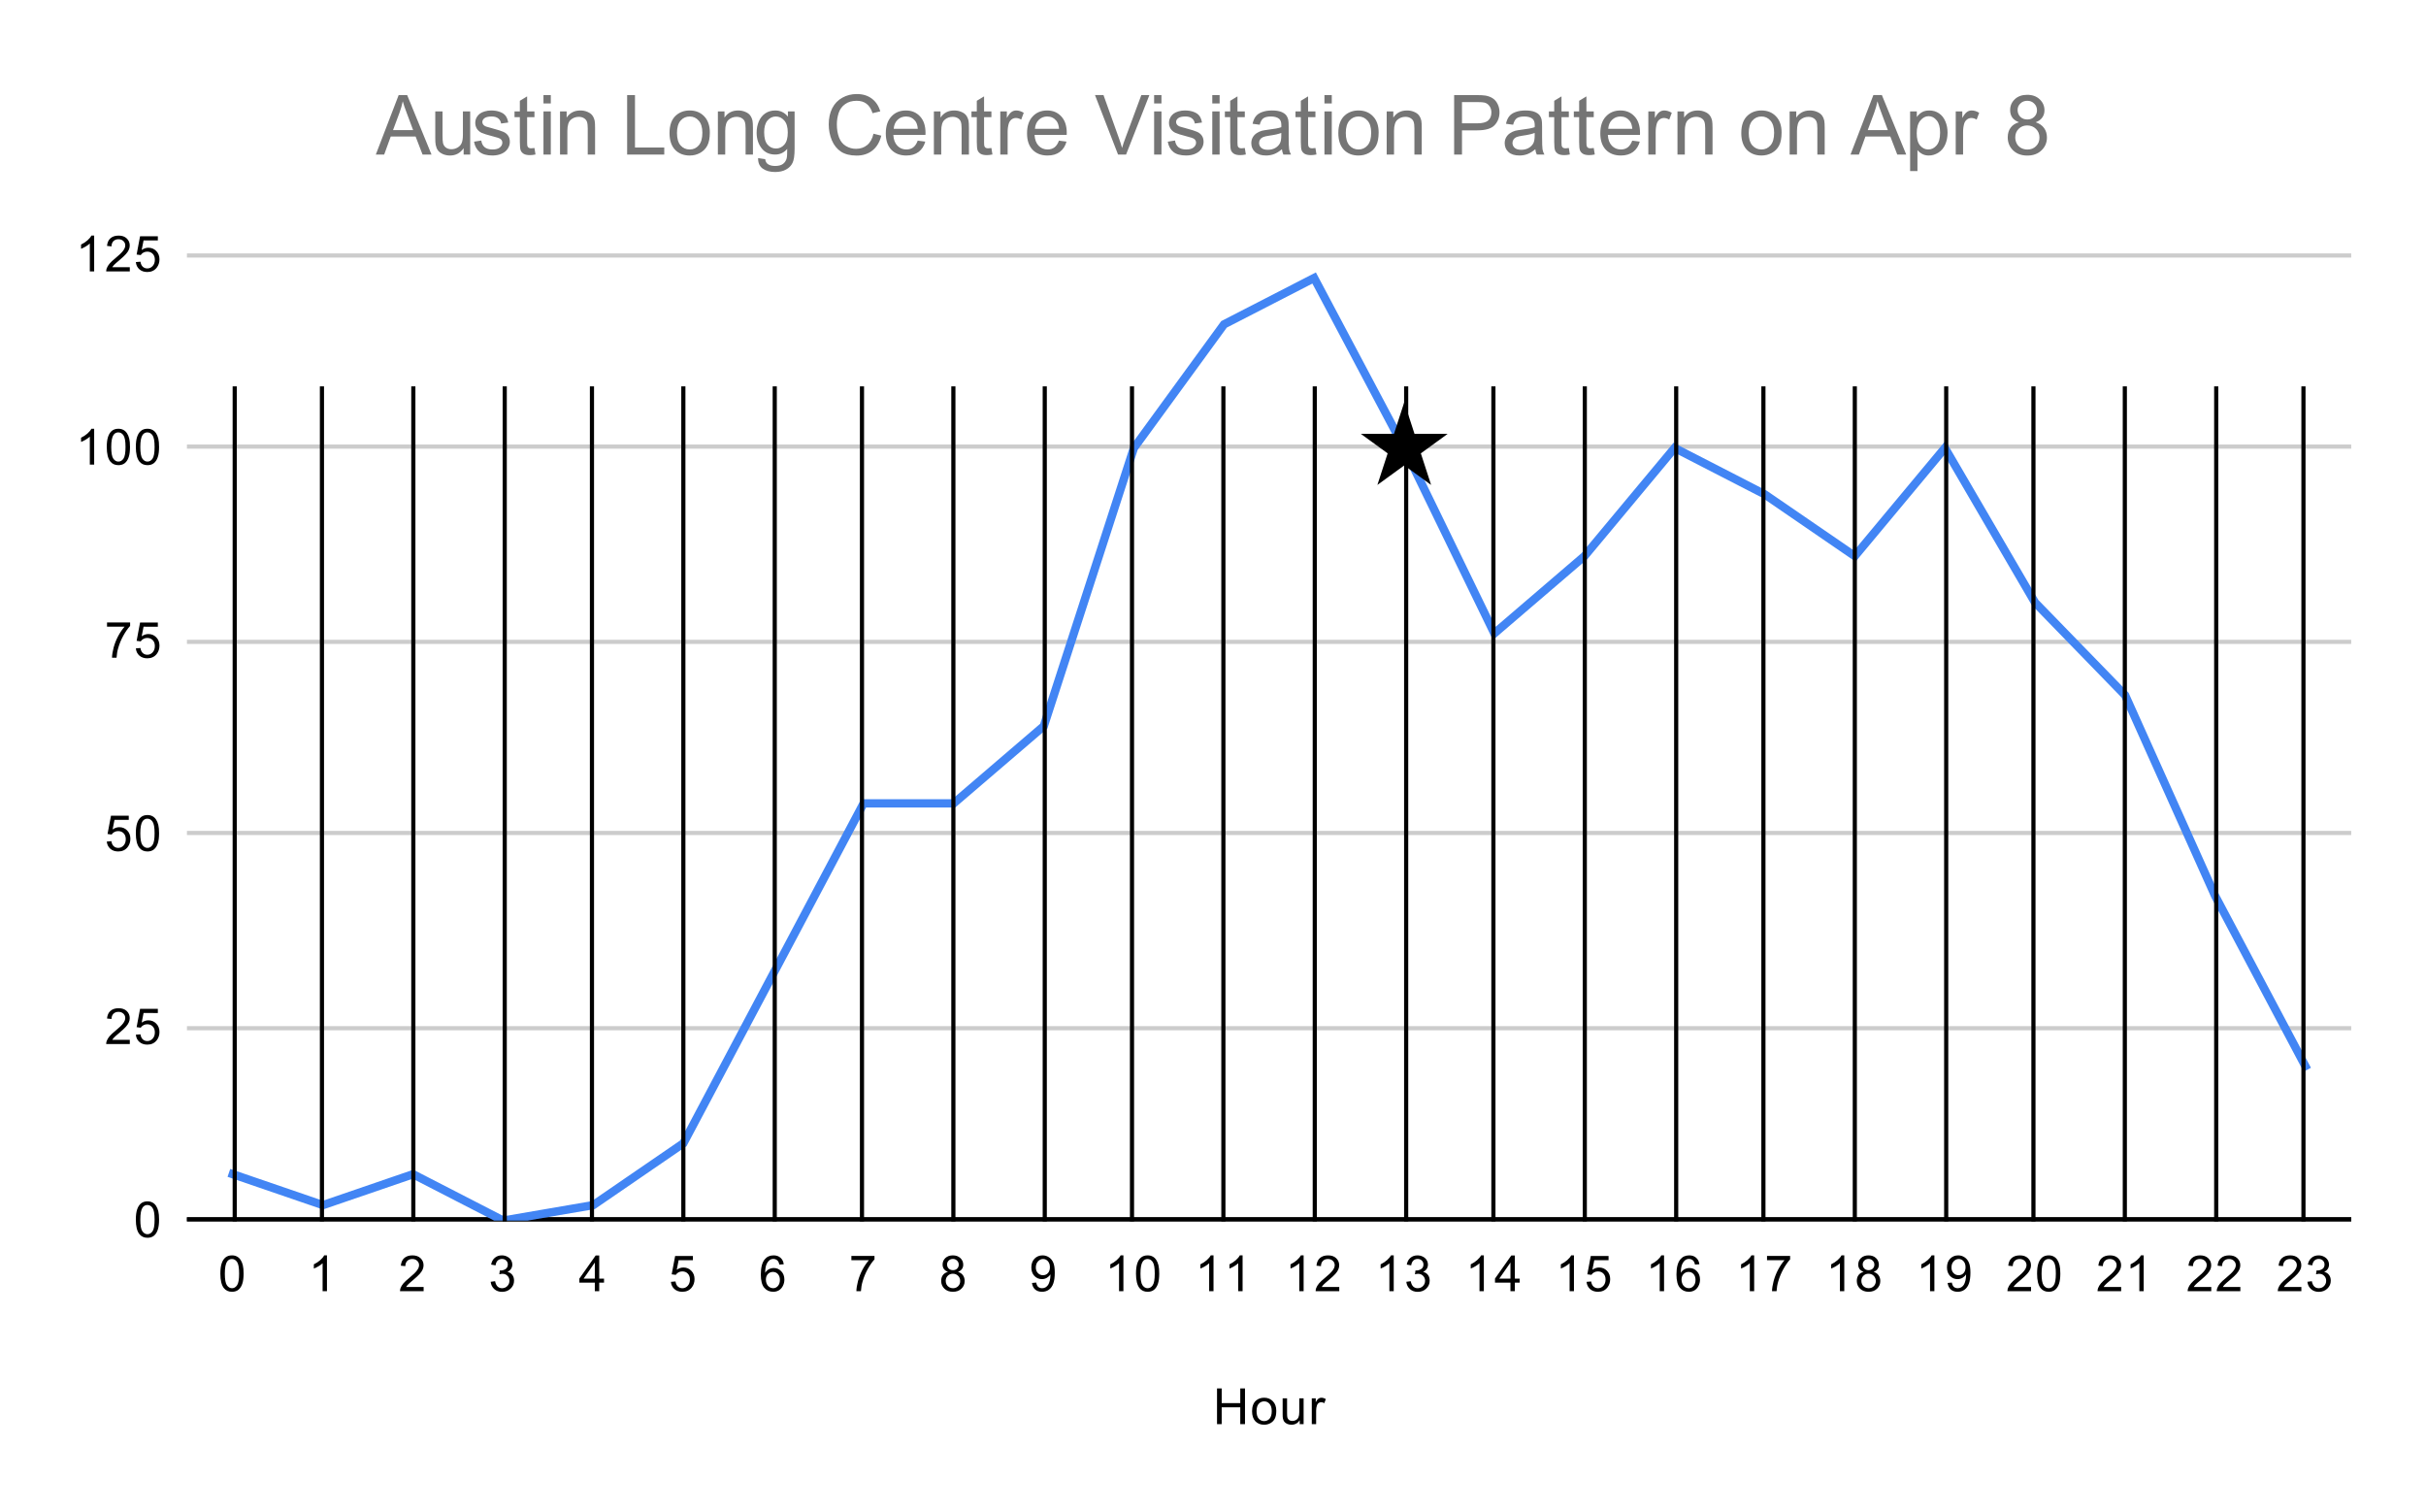 <svg xmlns="http://www.w3.org/2000/svg" fill="none" stroke-linecap="square" stroke-miterlimit="10" viewBox="0 0 584 364"><path stroke="#333" stroke-linecap="butt" d="M45.5 293.5h520"></path><path stroke="#ccc" stroke-linecap="butt" d="M45.5 247.5h520M45.5 200.5h520M45.5 154.5h520M45.5 107.5h520M45.5 61.5h520"></path><path stroke="#000" stroke-linecap="butt" d="M565.5 293.5h-520"></path><clipPath id="id_0"><path d="M45.2 61.333h520.6V293.8H45.2V61.333Z"></path></clipPath><path stroke="#4285f4" stroke-width="2" stroke-linecap="butt" clip-path="url(#id_0)" d="m56.046 282.642 21.691 7.439 21.692-7.44 21.692 11.159 21.692-3.72 21.691-14.877 21.692-40.914 21.691-40.915h21.692l21.692-18.597 21.691-66.95 21.692-29.756 21.692-11.158 21.692 40.914 21.691 44.633 21.692-18.597 21.692-26.036 21.691 11.158 21.692 14.878 21.692-26.036 21.691 37.194 21.692 22.317 21.692 48.353 21.691 40.914"></path><path fill="#4285f4" clip-path="url(#id_0)" d="M56.046 282.642ZM77.737 290.08ZM99.43 282.642ZM121.12 293.8ZM142.813 290.08ZM164.504 275.203ZM186.196 234.289ZM207.887 193.374ZM229.58 193.374ZM251.27 174.777ZM272.962 107.827ZM294.654 78.07ZM316.346 66.913Z"></path><path fill="#000" clip-path="url(#id_0)" d="m338.038 96.827 2.47 7.6h7.991l-6.466 4.698 2.47 7.6-6.465-4.697-6.466 4.698 2.47-7.601-6.466-4.698h7.992Z"></path><path fill="#4285f4" clip-path="url(#id_0)" d="M359.73 152.46ZM381.42 133.863ZM403.113 107.827ZM424.804 118.985ZM446.496 133.863ZM468.188 107.827ZM489.88 145.021ZM511.57 167.338ZM533.263 215.691ZM554.954 256.605Z"></path><path stroke="#000" stroke-linecap="butt" d="M56.5 293.5v-200M77.5 293.5v-200M99.5 293.5v-200M121.5 293.5v-200M142.5 293.5v-200M164.5 293.5v-200M186.5 293.5v-200M207.5 293.5v-200M229.5 293.5v-200M251.5 293.5v-200M272.5 293.5v-200M294.5 293.5v-200M316.5 293.5v-200M338.5 293.5v-200M359.5 293.5v-200M381.5 293.5v-200M403.5 293.5v-200M424.5 293.5v-200M446.5 293.5v-200M468.5 293.5v-200M489.5 293.5v-200M511.5 293.5v-200M533.5 293.5v-200M554.5 293.5v-200"></path><path fill="#000" d="M292.969 342.8v-8.594h1.125v3.531h4.469v-3.53h1.14v8.593h-1.14v-4.047h-4.47v4.047h-1.124Zm8.437-3.11q0-1.734.953-2.562.797-.687 1.954-.687 1.28 0 2.093.843.828.829.828 2.313 0 1.203-.359 1.89-.36.688-1.063 1.079-.687.375-1.5.375-1.296 0-2.109-.828-.797-.844-.797-2.422Zm1.078 0q0 1.188.516 1.782.531.594 1.313.594.796 0 1.312-.594t.516-1.813q0-1.156-.532-1.75-.515-.593-1.296-.593-.782 0-1.313.593-.516.579-.516 1.782Zm10.391 3.11v-.922q-.734 1.063-1.984 1.063-.547 0-1.032-.203-.468-.22-.703-.532-.234-.328-.328-.797-.062-.296-.062-.984v-3.844h1.062v3.453q0 .813.063 1.11.093.406.406.656.328.234.812.234.47 0 .875-.234.422-.25.594-.672.188-.422.188-1.219v-3.328h1.046v6.219h-.937Zm2.906 0v-6.219h.953v.938q.36-.656.657-.86.312-.218.687-.218.531 0 1.078.328l-.36.984q-.39-.234-.765-.234-.36 0-.64.219-.266.203-.375.578-.188.562-.188 1.218v3.266h-1.047ZM32.7 293.566q0-1.532.313-2.453.312-.938.921-1.438.625-.5 1.563-.5.687 0 1.203.281.531.281.875.813.344.515.531 1.265.188.75.188 2.032 0 1.515-.313 2.437-.297.922-.922 1.438-.609.5-1.562.5-1.234 0-1.953-.891-.844-1.063-.844-3.484Zm1.078 0q0 2.109.5 2.812.5.703 1.219.703.734 0 1.219-.703.5-.703.5-2.812 0-2.125-.5-2.813-.485-.703-1.235-.703-.718 0-1.156.61-.547.78-.547 2.906ZM31.247 250.291v1.016h-5.688q0-.375.125-.735.22-.578.688-1.14.484-.563 1.39-1.297 1.407-1.156 1.891-1.828.5-.672.5-1.266 0-.625-.453-1.047-.453-.437-1.172-.437-.765 0-1.219.453-.453.453-.468 1.265l-1.079-.109q.11-1.219.829-1.844.734-.64 1.968-.64 1.235 0 1.953.687.72.688.72 1.703 0 .516-.22 1.016-.203.484-.703 1.047-.484.547-1.609 1.5-.953.797-1.234 1.094-.266.28-.438.562h4.219Zm1.453-1.234 1.11-.094q.124.812.562 1.219.453.406 1.094.406.75 0 1.28-.578.532-.578.532-1.516 0-.906-.515-1.422-.5-.53-1.329-.53-.5 0-.921.233-.407.235-.641.594l-.984-.125.828-4.406h4.28v1H34.56l-.453 2.312q.766-.546 1.61-.546 1.125 0 1.89.78.782.782.782 2.016 0 1.157-.672 2.016-.828 1.031-2.25 1.031-1.172 0-1.922-.656-.735-.656-.844-1.734ZM25.7 202.563l1.11-.093q.124.812.562 1.218.453.407 1.094.407.75 0 1.28-.579.532-.578.532-1.515 0-.906-.515-1.422-.5-.531-1.329-.531-.5 0-.922.234-.406.234-.64.594l-.985-.125.829-4.406h4.28v1H27.56l-.453 2.312q.766-.547 1.61-.547 1.125 0 1.89.781.781.782.781 2.016 0 1.156-.671 2.016-.829 1.031-2.25 1.031-1.172 0-1.922-.656-.735-.657-.844-1.735Zm7-1.984q0-1.531.313-2.453.312-.938.921-1.438.625-.5 1.563-.5.687 0 1.203.282.531.28.875.812.344.516.531 1.266.188.75.188 2.031 0 1.516-.313 2.437-.297.922-.922 1.438-.609.5-1.562.5-1.234 0-1.953-.89-.844-1.063-.844-3.485Zm1.078 0q0 2.11.5 2.812.5.704 1.219.704.734 0 1.219-.704.5-.703.5-2.812 0-2.125-.5-2.813-.485-.703-1.235-.703-.718 0-1.156.61-.547.781-.547 2.906ZM25.762 150.851v-1.015h5.563v.828q-.813.875-1.625 2.328-.797 1.437-1.234 2.969-.329 1.078-.407 2.359h-1.093q.015-1.016.39-2.453.39-1.438 1.094-2.766.719-1.328 1.531-2.25h-4.219Zm6.938 5.219 1.11-.094q.124.813.562 1.219.453.406 1.094.406.75 0 1.28-.578.532-.578.532-1.516 0-.906-.515-1.421-.5-.532-1.329-.532-.5 0-.921.235-.407.234-.641.594l-.984-.126.828-4.406h4.28v1H34.56l-.453 2.313q.766-.547 1.61-.547 1.125 0 1.89.781.782.781.782 2.016 0 1.156-.672 2.015-.828 1.032-2.25 1.032-1.172 0-1.922-.657-.735-.656-.844-1.734ZM22.669 111.827h-1.047v-6.72q-.39.36-1.016.735-.61.36-1.094.532v-1.016q.875-.422 1.532-1 .672-.594.953-1.156h.672v8.625Zm3.031-4.235q0-1.531.313-2.453.312-.937.921-1.437.625-.5 1.563-.5.687 0 1.203.28.531.282.875.813.344.516.531 1.266.188.75.188 2.031 0 1.516-.313 2.438-.297.922-.922 1.437-.609.5-1.562.5-1.235 0-1.953-.89-.844-1.063-.844-3.485Zm1.078 0q0 2.11.5 2.813.5.703 1.219.703.734 0 1.219-.703.5-.703.5-2.813 0-2.125-.5-2.812-.485-.703-1.235-.703-.719 0-1.156.609-.547.781-.547 2.906Zm5.922 0q0-1.531.313-2.453.312-.937.921-1.437.625-.5 1.563-.5.687 0 1.203.28.531.282.875.813.344.516.531 1.266.188.75.188 2.031 0 1.516-.313 2.438-.297.922-.922 1.437-.609.5-1.562.5-1.234 0-1.953-.89-.844-1.063-.844-3.485Zm1.078 0q0 2.11.5 2.813.5.703 1.219.703.734 0 1.219-.703.5-.703.5-2.813 0-2.125-.5-2.812-.485-.703-1.235-.703-.718 0-1.156.609-.547.781-.547 2.906ZM22.669 65.333h-1.047v-6.718q-.39.359-1.016.734-.61.36-1.094.531v-1.015q.875-.422 1.532-1 .672-.594.953-1.157h.672v8.625Zm8.578-1.015v1.015h-5.688q0-.375.125-.734.22-.578.688-1.14.484-.563 1.39-1.298 1.407-1.156 1.891-1.828.5-.672.5-1.265 0-.625-.453-1.047-.453-.438-1.172-.438-.765 0-1.219.453-.453.454-.468 1.266l-1.079-.11q.11-1.218.829-1.843.734-.64 1.968-.64 1.235 0 1.953.687.72.687.72 1.703 0 .516-.22 1.016-.203.484-.703 1.046-.484.547-1.609 1.5-.953.797-1.234 1.094-.266.281-.438.563h4.219Zm1.453-1.235 1.11-.093q.124.812.562 1.218.453.407 1.094.407.75 0 1.28-.579.532-.578.532-1.515 0-.906-.515-1.422-.5-.531-1.329-.531-.5 0-.921.234-.407.234-.641.594l-.984-.125.828-4.406h4.28v1H34.56l-.453 2.312q.766-.547 1.61-.547 1.125 0 1.89.781.782.782.782 2.016 0 1.156-.672 2.016-.828 1.031-2.25 1.031-1.172 0-1.922-.656-.735-.657-.844-1.735ZM53.046 306.566q0-1.532.312-2.453.313-.938.922-1.438.625-.5 1.563-.5.687 0 1.203.281.531.281.875.813.344.515.531 1.265.188.75.188 2.032 0 1.515-.313 2.437-.297.922-.922 1.438-.61.5-1.562.5-1.235 0-1.953-.891-.844-1.063-.844-3.484Zm1.078 0q0 2.109.5 2.812.5.703 1.219.703.734 0 1.218-.703.5-.703.5-2.812 0-2.125-.5-2.813-.484-.703-1.234-.703-.719 0-1.156.61-.547.78-.547 2.906ZM78.706 310.8H77.66v-6.719q-.39.36-1.015.735-.61.359-1.094.53v-1.015q.875-.422 1.531-1 .672-.594.953-1.156h.672v8.625ZM101.976 309.784v1.016h-5.687q0-.375.125-.734.218-.578.687-1.141.484-.563 1.39-1.297 1.407-1.156 1.891-1.828.5-.672.5-1.266 0-.625-.453-1.046-.453-.438-1.172-.438-.765 0-1.218.453-.454.453-.47 1.266l-1.077-.11q.109-1.218.828-1.843.734-.641 1.969-.641 1.234 0 1.953.688.718.687.718 1.703 0 .515-.218 1.015-.203.485-.703 1.047-.485.547-1.61 1.5-.953.797-1.234 1.094-.266.281-.438.562h4.219ZM118.12 308.534l1.063-.14q.172.89.61 1.297.437.39 1.062.39.75 0 1.266-.515.515-.516.515-1.282 0-.718-.484-1.187-.469-.484-1.203-.484-.297 0-.75.125l.125-.938q.11.016.172.016.672 0 1.203-.344.547-.36.547-1.094 0-.578-.39-.953-.391-.39-1.016-.39-.61 0-1.032.39-.406.39-.515 1.156l-1.063-.187q.188-1.047.875-1.625.688-.594 1.703-.594.703 0 1.297.313.594.296.906.812.313.516.313 1.11 0 .546-.297 1.015-.297.453-.875.719.75.172 1.172.734.422.547.422 1.39 0 1.126-.828 1.907-.813.781-2.063.781-1.125 0-1.875-.672-.75-.687-.86-1.75ZM143.188 310.8v-2.063h-3.72v-.968l3.923-5.563h.859v5.563h1.156v.969h-1.156v2.062h-1.063Zm0-3.031v-3.86l-2.688 3.86h2.688ZM161.504 308.55l1.11-.094q.125.813.562 1.219.453.406 1.094.406.75 0 1.281-.578.531-.578.531-1.515 0-.907-.515-1.422-.5-.532-1.328-.532-.5 0-.922.235-.407.234-.641.594l-.984-.125.828-4.407h4.281v1h-3.437l-.454 2.313q.766-.547 1.61-.547 1.125 0 1.89.781.782.781.782 2.016 0 1.156-.672 2.015-.828 1.032-2.25 1.032-1.172 0-1.922-.657-.734-.656-.844-1.734ZM188.665 304.316l-1.047.078q-.14-.625-.39-.906-.438-.454-1.063-.454-.5 0-.891.282-.484.375-.781 1.078-.282.687-.297 1.969.375-.579.922-.86.562-.281 1.172-.281 1.046 0 1.78.781.75.781.75 2 0 .813-.359 1.516-.343.687-.953 1.062-.609.36-1.375.36-1.328 0-2.156-.97-.828-.968-.828-3.187 0-2.5.922-3.625.797-.984 2.156-.984 1.016 0 1.656.578.657.563.782 1.563Zm-4.297 3.703q0 .547.218 1.047.235.484.641.75.422.265.89.265.657 0 1.141-.531.485-.547.485-1.469 0-.89-.485-1.406-.468-.516-1.187-.516-.719 0-1.219.516-.484.516-.484 1.344ZM204.95 303.331v-1.015h5.563v.828q-.813.875-1.626 2.328-.796 1.437-1.234 2.969-.328 1.078-.406 2.359h-1.094q.016-1.016.39-2.453.391-1.438 1.094-2.766.72-1.328 1.532-2.25h-4.219ZM228.204 306.144q-.656-.25-.984-.688-.313-.453-.313-1.062 0-.938.672-1.578.688-.641 1.797-.641 1.125 0 1.813.656.687.656.687 1.594 0 .594-.312 1.031-.313.438-.954.688.797.25 1.204.828.406.578.406 1.375 0 1.094-.781 1.844-.766.75-2.047.75-1.266 0-2.047-.75-.781-.75-.781-1.875 0-.844.421-1.407.438-.562 1.22-.765Zm-.219-1.797q0 .61.391 1 .406.39 1.031.39.61 0 1-.375.39-.39.39-.953 0-.578-.405-.968-.407-.407-1-.407-.61 0-1.016.391-.39.39-.39.922Zm-.328 3.969q0 .453.203.875.22.422.641.656.422.234.906.234.75 0 1.235-.484.5-.484.5-1.234 0-.766-.5-1.266t-1.266-.5q-.75 0-1.234.5-.485.484-.485 1.219ZM248.427 308.816l1.016-.094q.125.719.484 1.047.375.312.938.312.484 0 .843-.219.375-.234.61-.593.234-.375.39-1 .157-.64.157-1.297v-.219q-.313.5-.86.828-.547.313-1.187.313-1.078 0-1.813-.766-.734-.781-.734-2.047 0-1.312.765-2.11.782-.796 1.938-.796.828 0 1.516.453.703.453 1.062 1.297.36.828.36 2.406 0 1.64-.36 2.625-.344.969-1.062 1.485-.704.5-1.641.5-1.016 0-1.656-.547-.64-.563-.766-1.578Zm4.313-3.797q0-.906-.485-1.438-.469-.531-1.156-.531-.703 0-1.234.578-.516.563-.516 1.485 0 .812.5 1.328.5.515 1.219.515.734 0 1.203-.515.469-.516.469-1.422ZM270.431 310.8h-1.047v-6.719q-.39.36-1.015.735-.61.359-1.094.53v-1.015q.875-.422 1.531-1 .672-.594.953-1.156h.672v8.625Zm3.031-4.234q0-1.532.313-2.453.313-.938.922-1.438.625-.5 1.562-.5.688 0 1.203.281.532.281.875.813.344.515.532 1.265.187.75.187 2.032 0 1.515-.312 2.437-.297.922-.922 1.438-.61.5-1.563.5-1.234 0-1.953-.891-.844-1.063-.844-3.484Zm1.079 0q0 2.109.5 2.812.5.703 1.218.703.735 0 1.22-.703.5-.703.5-2.812 0-2.125-.5-2.813-.485-.703-1.235-.703-.719 0-1.157.61-.546.78-.546 2.906ZM292.123 310.8h-1.047v-6.719q-.39.36-1.016.735-.609.359-1.093.53v-1.015q.875-.422 1.53-1 .673-.594.954-1.156h.672v8.625Zm7 0h-1.047v-6.719q-.39.36-1.016.735-.609.359-1.093.53v-1.015q.875-.422 1.53-1 .673-.594.954-1.156h.672v8.625ZM313.815 310.8h-1.047v-6.719q-.39.36-1.016.735-.61.359-1.094.53v-1.015q.875-.422 1.532-1 .671-.594.953-1.156h.672v8.625Zm8.578-1.016v1.016h-5.688q0-.375.125-.734.219-.578.688-1.141.484-.563 1.39-1.297 1.407-1.156 1.89-1.828.5-.672.5-1.266 0-.625-.452-1.046-.453-.438-1.172-.438-.766 0-1.219.453-.453.453-.469 1.266l-1.078-.11q.11-1.218.828-1.843.735-.641 1.97-.641 1.234 0 1.952.688.72.687.72 1.703 0 .515-.22 1.015-.203.485-.703 1.047-.484.547-1.61 1.5-.952.797-1.234 1.094-.265.281-.437.562h4.219ZM335.506 310.8h-1.047v-6.719q-.39.36-1.015.735-.61.359-1.094.53v-1.015q.875-.422 1.531-1 .672-.594.953-1.156h.672v8.625Zm3.032-2.266 1.062-.14q.172.89.61 1.297.437.39 1.062.39.75 0 1.266-.515.515-.516.515-1.282 0-.718-.484-1.187-.469-.484-1.203-.484-.297 0-.75.125l.125-.938q.109.016.172.016.671 0 1.203-.344.547-.36.547-1.094 0-.578-.391-.953-.39-.39-1.016-.39-.61 0-1.031.39-.406.39-.516 1.156l-1.062-.187q.187-1.047.875-1.625.687-.594 1.703-.594.703 0 1.297.313.594.296.906.812.313.516.313 1.11 0 .546-.297 1.015-.297.453-.875.719.75.172 1.172.734.422.547.422 1.39 0 1.126-.829 1.907-.812.781-2.062.781-1.125 0-1.875-.672-.75-.687-.86-1.75ZM357.198 310.8h-1.047v-6.719q-.39.36-1.016.735-.609.359-1.093.53v-1.015q.875-.422 1.53-1 .673-.594.954-1.156h.672v8.625Zm6.406 0v-2.063h-3.719v-.968l3.922-5.563h.86v5.563h1.156v.969h-1.156v2.062h-1.063Zm0-3.031v-3.86l-2.687 3.86h2.687ZM378.89 310.8h-1.047v-6.719q-.39.36-1.016.735-.61.359-1.094.53v-1.015q.875-.422 1.532-1 .671-.594.953-1.156h.672v8.625Zm3.03-2.25 1.11-.094q.125.813.563 1.219.453.406 1.093.406.75 0 1.282-.578.531-.578.531-1.515 0-.907-.516-1.422-.5-.532-1.328-.532-.5 0-.922.235-.406.234-.64.594l-.985-.125.828-4.407h4.282v1h-3.438l-.453 2.313q.766-.547 1.61-.547 1.124 0 1.89.781.781.781.781 2.016 0 1.156-.672 2.015-.828 1.032-2.25 1.032-1.171 0-1.921-.657-.735-.656-.844-1.734ZM400.581 310.8h-1.047v-6.719q-.39.36-1.015.735-.61.359-1.094.53v-1.015q.875-.422 1.531-1 .672-.594.953-1.156h.672v8.625Zm8.5-6.484-1.047.078q-.14-.625-.39-.906-.438-.454-1.063-.454-.5 0-.89.282-.485.375-.782 1.078-.28.687-.296 1.969.375-.579.921-.86.563-.281 1.172-.281 1.047 0 1.781.781.75.781.75 2 0 .813-.359 1.516-.344.687-.953 1.062-.61.36-1.375.36-1.328 0-2.156-.97-.828-.968-.828-3.187 0-2.5.922-3.625.796-.984 2.156-.984 1.015 0 1.656.578.656.563.781 1.563Zm-4.297 3.703q0 .547.22 1.047.233.484.64.75.422.265.89.265.657 0 1.141-.531.484-.547.484-1.469 0-.89-.484-1.406-.469-.516-1.188-.516-.718 0-1.218.516-.485.516-.485 1.344ZM422.273 310.8h-1.047v-6.719q-.39.36-1.016.735-.609.359-1.093.53v-1.015q.875-.422 1.53-1 .673-.594.954-1.156h.672v8.625Zm3.094-7.469v-1.015h5.562v.828q-.812.875-1.625 2.328-.797 1.437-1.234 2.969-.328 1.078-.406 2.359h-1.094q.015-1.016.39-2.453.391-1.438 1.094-2.766.719-1.328 1.531-2.25h-4.218ZM443.965 310.8h-1.047v-6.719q-.39.36-1.016.735-.61.359-1.094.53v-1.015q.875-.422 1.532-1 .671-.594.953-1.156h.672v8.625Zm4.656-4.656q-.656-.25-.985-.688-.312-.453-.312-1.062 0-.938.672-1.578.687-.641 1.797-.641 1.125 0 1.812.656.688.656.688 1.594 0 .594-.313 1.031-.312.438-.953.688.797.25 1.203.828t.406 1.375q0 1.094-.78 1.844-.766.75-2.048.75-1.265 0-2.047-.75-.78-.75-.78-1.875 0-.844.421-1.407.438-.562 1.219-.765Zm-.219-1.797q0 .61.39 1 .407.39 1.032.39.61 0 1-.375.39-.39.39-.953 0-.578-.406-.968-.406-.407-1-.407-.61 0-1.015.391-.39.39-.39.922Zm-.328 3.969q0 .453.203.875.219.422.64.656.423.234.907.234.75 0 1.234-.484.5-.484.5-1.234 0-.766-.5-1.266t-1.265-.5q-.75 0-1.235.5-.484.484-.484 1.219ZM465.656 310.8h-1.047v-6.719q-.39.36-1.015.735-.61.359-1.094.53v-1.015q.875-.422 1.531-1 .672-.594.953-1.156h.672v8.625Zm3.188-1.984 1.015-.094q.125.719.485 1.047.375.312.937.312.485 0 .844-.219.375-.234.61-.593.234-.375.39-1 .156-.64.156-1.297v-.219q-.312.5-.86.828-.546.313-1.187.313-1.078 0-1.812-.766-.735-.781-.735-2.047 0-1.312.766-2.11.781-.796 1.938-.796.828 0 1.515.453.703.453 1.063 1.297.36.828.36 2.406 0 1.64-.36 2.625-.344.969-1.063 1.485-.703.5-1.64.5-1.016 0-1.657-.547-.64-.563-.765-1.578Zm4.312-3.797q0-.906-.484-1.438-.469-.531-1.156-.531-.704 0-1.235.578-.515.563-.515 1.485 0 .812.5 1.328.5.515 1.218.515.735 0 1.204-.515.468-.516.468-1.422ZM488.926 309.784v1.016h-5.687q0-.375.125-.734.218-.578.687-1.141.484-.563 1.39-1.297 1.407-1.156 1.891-1.828.5-.672.5-1.266 0-.625-.453-1.046-.453-.438-1.172-.438-.765 0-1.218.453-.454.453-.47 1.266l-1.077-.11q.11-1.218.828-1.843.734-.641 1.969-.641 1.234 0 1.953.688.718.687.718 1.703 0 .515-.218 1.015-.203.485-.703 1.047-.485.547-1.61 1.5-.953.797-1.234 1.094-.266.281-.438.562h4.22Zm1.453-3.218q0-1.532.313-2.453.312-.938.922-1.438.625-.5 1.562-.5.688 0 1.203.281.531.281.875.813.344.515.531 1.265.188.75.188 2.032 0 1.515-.313 2.437-.296.922-.921 1.438-.61.5-1.563.5-1.234 0-1.953-.891-.844-1.063-.844-3.484Zm1.078 0q0 2.109.5 2.812.5.703 1.22.703.733 0 1.218-.703.5-.703.5-2.812 0-2.125-.5-2.813-.485-.703-1.235-.703-.718 0-1.156.61-.547.78-.547 2.906ZM510.618 309.784v1.016h-5.688q0-.375.125-.734.219-.578.688-1.141.484-.563 1.39-1.297 1.407-1.156 1.891-1.828.5-.672.5-1.266 0-.625-.453-1.046-.453-.438-1.172-.438-.766 0-1.219.453-.453.453-.469 1.266l-1.078-.11q.11-1.218.828-1.843.735-.641 1.97-.641 1.234 0 1.952.688.72.687.72 1.703 0 .515-.22 1.015-.203.485-.703 1.047-.484.547-1.61 1.5-.952.797-1.234 1.094-.265.281-.437.562h4.219Zm5.422 1.016h-1.047v-6.719q-.391.36-1.016.735-.61.359-1.094.53v-1.015q.875-.422 1.532-1 .671-.594.953-1.156h.672v8.625ZM532.31 309.784v1.016h-5.688q0-.375.125-.734.219-.578.687-1.141.485-.563 1.391-1.297 1.406-1.156 1.89-1.828.5-.672.5-1.266 0-.625-.452-1.046-.454-.438-1.172-.438-.766 0-1.22.453-.452.453-.468 1.266l-1.078-.11q.11-1.218.828-1.843.735-.641 1.969-.641t1.953.688q.719.687.719 1.703 0 .515-.219 1.015-.203.485-.703 1.047-.484.547-1.61 1.5-.953.797-1.234 1.094-.265.281-.437.562h4.218Zm7 0v1.016h-5.688q0-.375.125-.734.219-.578.687-1.141.485-.563 1.391-1.297 1.406-1.156 1.89-1.828.5-.672.5-1.266 0-.625-.452-1.046-.454-.438-1.172-.438-.766 0-1.22.453-.452.453-.468 1.266l-1.078-.11q.11-1.218.828-1.843.735-.641 1.969-.641t1.953.688q.719.687.719 1.703 0 .515-.219 1.015-.203.485-.703 1.047-.484.547-1.61 1.5-.953.797-1.234 1.094-.265.281-.437.562h4.218ZM554.001 309.784v1.016h-5.687q0-.375.125-.734.218-.578.687-1.141.484-.563 1.39-1.297 1.407-1.156 1.891-1.828.5-.672.5-1.266 0-.625-.453-1.046-.453-.438-1.172-.438-.765 0-1.218.453-.454.453-.47 1.266l-1.077-.11q.109-1.218.828-1.843.734-.641 1.969-.641 1.234 0 1.953.688.718.687.718 1.703 0 .515-.218 1.015-.203.485-.703 1.047-.485.547-1.61 1.5-.953.797-1.234 1.094-.266.281-.438.562h4.219Zm1.453-1.25 1.063-.14q.172.89.609 1.297.438.39 1.063.39.75 0 1.265-.515.516-.516.516-1.282 0-.718-.485-1.187-.468-.484-1.203-.484-.297 0-.75.125l.125-.938q.11.016.172.016.672 0 1.203-.344.547-.36.547-1.094 0-.578-.39-.953-.391-.39-1.016-.39-.61 0-1.031.39-.407.39-.516 1.156l-1.062-.187q.187-1.047.875-1.625.687-.594 1.703-.594.703 0 1.297.313.593.296.906.812.312.516.312 1.11 0 .546-.297 1.015-.296.453-.875.719.75.172 1.172.734.422.547.422 1.39 0 1.126-.828 1.907-.812.781-2.062.781-1.125 0-1.875-.672-.75-.687-.86-1.75Z"></path><path fill="#757575" d="m90.469 37.2 5.5-14.313h2.047l5.859 14.313h-2.156l-1.672-4.344h-5.984L92.484 37.2H90.47Zm4.14-5.875h4.844l-1.484-3.969q-.688-1.812-1.016-2.969-.281 1.375-.781 2.735l-1.563 4.203Zm17 5.875v-1.531q-1.203 1.765-3.28 1.765-.923 0-1.72-.343-.796-.36-1.187-.891-.375-.531-.531-1.313-.11-.515-.11-1.64v-6.422h1.75v5.75q0 1.375.11 1.86.171.687.703 1.093.547.39 1.328.39.797 0 1.484-.405.703-.407.985-1.094.296-.703.296-2.031v-5.563h1.75V37.2h-1.578Zm2.5-3.094 1.75-.281q.141 1.047.813 1.61.672.546 1.875.546 1.203 0 1.781-.484.594-.5.594-1.156 0-.594-.516-.938-.36-.234-1.797-.594-1.937-.5-2.687-.843-.734-.36-1.125-.985-.39-.64-.39-1.406 0-.688.312-1.281.328-.594.875-.985.406-.297 1.11-.5.718-.218 1.53-.218 1.22 0 2.141.359.922.344 1.36.953.437.594.609 1.594l-1.719.234q-.125-.797-.688-1.234-.562-.453-1.578-.453-1.218 0-1.734.406-.516.39-.516.922 0 .344.22.625.202.281.671.469.266.093 1.547.437 1.875.5 2.61.828.734.313 1.156.922.421.594.421 1.5 0 .875-.515 1.656-.516.782-1.485 1.204-.968.421-2.187.421-2.016 0-3.078-.843-1.063-.844-1.36-2.485Zm14.547 1.516.25 1.562q-.734.157-1.328.157-.953 0-1.484-.297-.516-.313-.735-.797-.218-.5-.218-2.078V28.2h-1.282v-1.375h1.282v-2.563l1.75-1.062v3.625h1.765V28.2h-1.765v6.063q0 .75.093.968.094.203.297.344.219.125.61.125.28 0 .765-.078Zm2.172-10.719v-2.015h1.766v2.015h-1.766Zm0 12.297V26.825h1.766V37.2h-1.766Zm3.984 0V26.825h1.594v1.484q1.14-1.718 3.297-1.718.938 0 1.719.343.797.328 1.187.875.391.547.547 1.297.094.5.094 1.719V37.2h-1.766v-6.313q0-1.078-.203-1.609-.203-.531-.734-.844-.516-.312-1.219-.312-1.125 0-1.937.719-.813.703-.813 2.687V37.2h-1.766Zm16.157 0V22.887h1.89v12.626h7.047V37.2h-8.937Zm10.203-5.188q0-2.875 1.594-4.265 1.343-1.156 3.265-1.156 2.14 0 3.485 1.406 1.359 1.406 1.359 3.875 0 2-.594 3.156-.594 1.14-1.75 1.781-1.14.625-2.5.625-2.187 0-3.531-1.39-1.328-1.406-1.328-4.031Zm1.797 0q0 2 .86 2.985.874.984 2.202.984 1.313 0 2.172-.984.875-1 .875-3.047 0-1.922-.875-2.906-.875-1-2.172-1-1.328 0-2.203 1-.86.984-.86 2.969Zm9.844 5.188V26.825h1.593v1.484q1.14-1.718 3.297-1.718.938 0 1.719.343.797.328 1.187.875.391.547.547 1.297.094.5.094 1.719V37.2h-1.766v-6.313q0-1.078-.203-1.609-.203-.531-.734-.844-.516-.312-1.219-.312-1.125 0-1.937.719-.813.703-.813 2.687V37.2h-1.766Zm9.687.86 1.703.25q.11.796.594 1.156.656.484 1.797.484 1.219 0 1.875-.484.672-.485.906-1.36.14-.547.125-2.265-1.156 1.359-2.875 1.359-2.14 0-3.313-1.547-1.171-1.547-1.171-3.703 0-1.484.53-2.734.548-1.25 1.563-1.938 1.032-.687 2.407-.687 1.828 0 3.03 1.484v-1.25h1.61v8.969q0 2.422-.5 3.422-.484 1.015-1.562 1.593-1.063.594-2.625.594-1.844 0-3-.828-1.14-.828-1.094-2.516Zm1.453-6.235q0 2.047.813 2.984.812.938 2.03.938 1.204 0 2.017-.938.828-.937.828-2.921 0-1.907-.844-2.876-.844-.968-2.031-.968-1.172 0-2 .953-.813.953-.813 2.828Zm26.313.36 1.89.468q-.594 2.344-2.14 3.578-1.547 1.219-3.797 1.219-2.313 0-3.766-.938-1.437-.953-2.203-2.734-.75-1.797-.75-3.844 0-2.234.844-3.89.86-1.672 2.437-2.532 1.578-.875 3.469-.875 2.156 0 3.61 1.094 1.468 1.094 2.046 3.078l-1.86.438q-.5-1.563-1.452-2.266-.938-.719-2.375-.719-1.656 0-2.766.797-1.11.782-1.562 2.125-.438 1.328-.438 2.735 0 1.828.531 3.203.532 1.36 1.657 2.031 1.125.672 2.422.672 1.593 0 2.703-.922 1.109-.922 1.5-2.719Zm10.656 1.671 1.812.235q-.422 1.578-1.593 2.468-1.157.875-2.97.875-2.265 0-3.608-1.39-1.329-1.406-1.329-3.938 0-2.625 1.344-4.062 1.344-1.453 3.5-1.453 2.078 0 3.39 1.421 1.329 1.407 1.329 3.985 0 .156-.016.469h-7.734q.094 1.703.969 2.609.875.906 2.172.906.968 0 1.64-.5.688-.515 1.094-1.625Zm-5.781-2.844h5.797q-.11-1.296-.657-1.953-.844-1.015-2.187-1.015-1.203 0-2.031.812-.829.797-.922 2.156Zm9.672 6.188V26.825h1.593v1.484q1.14-1.718 3.297-1.718.938 0 1.719.343.797.328 1.187.875.391.547.547 1.297.094.5.094 1.719V37.2h-1.766v-6.313q0-1.078-.203-1.609-.203-.531-.734-.844-.516-.312-1.219-.312-1.125 0-1.937.719-.813.703-.813 2.687V37.2h-1.766Zm13.843-1.578.25 1.562q-.734.157-1.328.157-.953 0-1.484-.297-.516-.313-.735-.797-.218-.5-.218-2.078V28.2h-1.282v-1.375h1.282v-2.563l1.75-1.062v3.625h1.765V28.2h-1.765v6.063q0 .75.093.968.094.203.297.344.219.125.61.125.28 0 .765-.078Zm2.14 1.578V26.825h1.579v1.578q.61-1.11 1.125-1.453.516-.36 1.125-.36.89 0 1.813.563l-.61 1.64q-.64-.39-1.281-.39-.578 0-1.047.36-.453.343-.656.953-.281.937-.281 2.046V37.2h-1.766Zm14.126-3.344 1.812.235q-.421 1.578-1.593 2.468-1.157.875-2.97.875-2.265 0-3.608-1.39-1.329-1.406-1.329-3.938 0-2.625 1.344-4.062 1.344-1.453 3.5-1.453 2.078 0 3.39 1.421 1.329 1.407 1.329 3.985 0 .156-.016.469h-7.734q.094 1.703.969 2.609.875.906 2.172.906.968 0 1.64-.5.688-.515 1.094-1.625Zm-5.781-2.844h5.797q-.11-1.296-.657-1.953-.844-1.015-2.187-1.015-1.203 0-2.031.812-.829.797-.922 2.156Zm20 6.188-5.547-14.313h2.047l3.718 10.391q.454 1.25.75 2.344.329-1.172.782-2.344l3.859-10.39h1.938l-5.61 14.312h-1.937Zm8.687-12.297v-2.015h1.766v2.015h-1.766Zm0 12.297V26.825h1.766V37.2h-1.766Zm3.281-3.094 1.75-.281q.141 1.047.813 1.61.672.546 1.875.546 1.203 0 1.781-.484.594-.5.594-1.156 0-.594-.516-.938-.36-.234-1.797-.594-1.937-.5-2.687-.843-.735-.36-1.125-.985-.39-.64-.39-1.406 0-.688.312-1.281.328-.594.875-.985.406-.297 1.11-.5.718-.218 1.53-.218 1.22 0 2.141.359.922.344 1.36.953.437.594.609 1.594l-1.719.234q-.125-.797-.688-1.234-.562-.453-1.578-.453-1.218 0-1.734.406-.516.39-.516.922 0 .344.22.625.202.281.671.469.266.093 1.547.437 1.875.5 2.61.828.734.313 1.156.922.421.594.421 1.5 0 .875-.515 1.656-.516.782-1.485 1.204-.968.421-2.187.421-2.016 0-3.078-.843-1.063-.844-1.36-2.485Zm10.72-9.203v-2.015h1.765v2.015h-1.766Zm0 12.297V26.825h1.765V37.2h-1.766Zm7.827-1.578.25 1.562q-.734.157-1.328.157-.953 0-1.484-.297-.516-.313-.735-.797-.218-.5-.218-2.078V28.2h-1.282v-1.375h1.282v-2.563l1.75-1.062v3.625h1.765V28.2h-1.765v6.063q0 .75.093.968.094.203.297.344.219.125.61.125.28 0 .765-.078Zm8.938.297q-.985.828-1.89 1.172-.907.343-1.938.343-1.704 0-2.625-.828-.922-.843-.922-2.14 0-.766.344-1.391.359-.625.921-1 .563-.39 1.266-.594.516-.125 1.563-.265 2.125-.25 3.125-.594.015-.36.015-.469 0-1.062-.5-1.515-.672-.594-2-.594-1.25 0-1.844.437-.578.438-.859 1.547l-1.719-.234q.235-1.11.766-1.782.531-.687 1.547-1.046 1.015-.375 2.36-.375 1.327 0 2.155.312.829.313 1.22.797.39.469.546 1.188.094.453.094 1.624v2.344q0 2.453.11 3.11.108.64.452 1.234h-1.844q-.265-.547-.343-1.281Zm-.156-3.922q-.954.39-2.875.656-1.079.156-1.532.36-.437.187-.687.562-.25.375-.25.844 0 .703.531 1.172.531.468 1.563.468 1.015 0 1.796-.437.797-.453 1.172-1.219.281-.61.281-1.765v-.641Zm8.218 3.625.25 1.562q-.734.157-1.328.157-.953 0-1.484-.297-.516-.313-.735-.797-.218-.5-.218-2.078V28.2h-1.282v-1.375h1.282v-2.563l1.75-1.062v3.625h1.765V28.2h-1.765v6.063q0 .75.093.968.094.203.297.344.219.125.61.125.28 0 .765-.078Zm2.172-10.719v-2.015h1.766v2.015h-1.766Zm0 12.297V26.825h1.766V37.2h-1.766Zm3.344-5.188q0-2.875 1.594-4.265 1.343-1.156 3.265-1.156 2.14 0 3.485 1.406 1.359 1.406 1.359 3.875 0 2-.594 3.156-.594 1.14-1.75 1.781-1.14.625-2.5.625-2.187 0-3.531-1.39-1.328-1.406-1.328-4.031Zm1.797 0q0 2 .86 2.985.874.984 2.202.984 1.313 0 2.172-.984.875-1 .875-3.047 0-1.922-.875-2.906-.875-1-2.172-1-1.328 0-2.203 1-.86.984-.86 2.969Zm9.844 5.188V26.825h1.593v1.484q1.14-1.718 3.297-1.718.938 0 1.719.343.797.328 1.187.875.391.547.547 1.297.094.5.094 1.719V37.2h-1.766v-6.313q0-1.078-.203-1.609-.203-.531-.734-.844-.516-.312-1.219-.312-1.125 0-1.937.719-.813.703-.813 2.687V37.2h-1.765Zm16.234 0V22.887h5.39q1.438 0 2.188.125 1.047.188 1.766.688.718.484 1.14 1.375.438.89.438 1.953 0 1.828-1.172 3.094-1.156 1.25-4.188 1.25h-3.671V37.2h-1.891Zm1.89-7.516h3.704q1.828 0 2.593-.672.782-.687.782-1.937 0-.89-.454-1.531-.453-.64-1.187-.844-.484-.125-1.781-.125h-3.656v5.11Zm17.657 6.235q-.985.828-1.89 1.172-.907.343-1.938.343-1.704 0-2.625-.828-.922-.843-.922-2.14 0-.766.344-1.391.359-.625.921-1 .563-.39 1.266-.594.516-.125 1.563-.265 2.125-.25 3.125-.594.015-.36.015-.469 0-1.062-.5-1.515-.672-.594-2-.594-1.25 0-1.844.437-.578.438-.859 1.547l-1.719-.234q.235-1.11.766-1.782.531-.687 1.547-1.046 1.015-.375 2.36-.375 1.327 0 2.155.312.829.313 1.22.797.39.469.546 1.188.094.453.094 1.624v2.344q0 2.453.11 3.11.108.64.452 1.234h-1.844q-.265-.547-.343-1.281Zm-.156-3.922q-.954.39-2.875.656-1.079.156-1.532.36-.437.187-.687.562-.25.375-.25.844 0 .703.531 1.172.531.468 1.563.468 1.015 0 1.796-.437.797-.453 1.172-1.219.281-.61.281-1.765v-.641Zm8.218 3.625.25 1.562q-.734.157-1.328.157-.953 0-1.484-.297-.516-.313-.735-.797-.218-.5-.218-2.078V28.2h-1.282v-1.375h1.282v-2.563l1.75-1.062v3.625h1.765V28.2h-1.765v6.063q0 .75.093.968.094.203.297.344.219.125.61.125.28 0 .765-.078Zm6 0 .25 1.562q-.734.157-1.328.157-.953 0-1.484-.297-.516-.313-.735-.797-.218-.5-.218-2.078V28.2h-1.282v-1.375h1.282v-2.563l1.75-1.062v3.625h1.765V28.2h-1.765v6.063q0 .75.093.968.094.203.297.344.219.125.61.125.28 0 .765-.078Zm9.266-1.766 1.812.235q-.421 1.578-1.593 2.468-1.157.875-2.97.875-2.265 0-3.608-1.39-1.329-1.406-1.329-3.938 0-2.625 1.344-4.062 1.344-1.453 3.5-1.453 2.078 0 3.39 1.421 1.329 1.407 1.329 3.985 0 .156-.016.469h-7.734q.094 1.703.969 2.609.875.906 2.171.906.97 0 1.641-.5.688-.515 1.094-1.625Zm-5.781-2.844h5.796q-.109-1.296-.656-1.953-.844-1.015-2.187-1.015-1.203 0-2.031.812-.829.797-.922 2.156Zm9.656 6.188V26.825h1.578v1.578q.61-1.11 1.125-1.453.516-.36 1.125-.36.89 0 1.813.563l-.61 1.64q-.64-.39-1.281-.39-.578 0-1.047.36-.453.343-.656.953-.281.937-.281 2.046V37.2h-1.766Zm7.015 0V26.825h1.594v1.484q1.14-1.718 3.297-1.718.938 0 1.719.343.797.328 1.187.875.391.547.547 1.297.094.5.094 1.719V37.2h-1.766v-6.313q0-1.078-.203-1.609-.203-.531-.734-.844-.516-.312-1.219-.312-1.125 0-1.937.719-.813.703-.813 2.687V37.2h-1.765Zm15.36-5.188q0-2.875 1.594-4.265 1.343-1.156 3.265-1.156 2.14 0 3.485 1.406 1.359 1.406 1.359 3.875 0 2-.594 3.156-.594 1.14-1.75 1.781-1.14.625-2.5.625-2.187 0-3.531-1.39-1.328-1.406-1.328-4.031Zm1.797 0q0 2 .86 2.985.874.984 2.202.984 1.313 0 2.172-.984.875-1 .875-3.047 0-1.922-.875-2.906-.875-1-2.172-1-1.328 0-2.203 1-.86.984-.86 2.969Zm9.844 5.188V26.825h1.593v1.484q1.14-1.718 3.297-1.718.938 0 1.719.343.797.328 1.187.875.391.547.547 1.297.094.5.094 1.719V37.2h-1.766v-6.313q0-1.078-.203-1.609-.203-.531-.734-.844-.516-.312-1.219-.312-1.125 0-1.937.719-.813.703-.813 2.687V37.2h-1.765Zm14.656 0 5.5-14.313h2.047l5.859 14.313h-2.156l-1.672-4.344h-5.985l-1.578 4.344h-2.015Zm4.14-5.875h4.844l-1.484-3.969q-.688-1.812-1.016-2.969-.281 1.375-.781 2.735l-1.563 4.203Zm10.204 9.844V26.825h1.609v1.344q.562-.782 1.265-1.172.72-.406 1.735-.406 1.328 0 2.344.687 1.015.688 1.53 1.938.532 1.234.532 2.718 0 1.594-.578 2.875-.563 1.266-1.656 1.954-1.094.671-2.297.671-.875 0-1.578-.375-.688-.375-1.14-.937v5.047h-1.767Zm1.593-9.094q0 2 .813 2.953.812.953 1.969.953 1.171 0 2-.984.843-.984.843-3.078 0-1.969-.828-2.953-.812-1-1.937-1t-2 1.062q-.86 1.047-.86 3.047Zm9.39 5.125V26.825h1.579v1.578q.61-1.11 1.125-1.453.516-.36 1.125-.36.89 0 1.813.563l-.61 1.64q-.64-.39-1.281-.39-.578 0-1.047.36-.453.343-.656.953-.281.937-.281 2.046V37.2h-1.766Zm15.235-7.766q-1.094-.406-1.625-1.14-.515-.75-.515-1.782 0-1.562 1.125-2.625 1.125-1.062 2.984-1.062 1.875 0 3.016 1.094 1.14 1.078 1.14 2.64 0 1-.531 1.735-.516.734-1.578 1.14 1.328.438 2.015 1.391.688.953.688 2.281 0 1.844-1.313 3.094-1.296 1.25-3.406 1.25-2.125 0-3.422-1.25-1.296-1.266-1.296-3.14 0-1.391.703-2.329.718-.953 2.015-1.297Zm-.344-2.984q0 1.016.657 1.672.656.64 1.687.64 1.016 0 1.672-.64.656-.64.656-1.563 0-.968-.671-1.625-.672-.672-1.672-.672-1 0-1.672.657-.656.64-.656 1.531Zm-.562 6.625q0 .75.344 1.453.36.703 1.062 1.094.703.375 1.516.375 1.265 0 2.078-.813.828-.812.828-2.062 0-1.266-.844-2.094-.843-.828-2.125-.828-1.234 0-2.046.828-.813.813-.813 2.047Z"></path></svg>